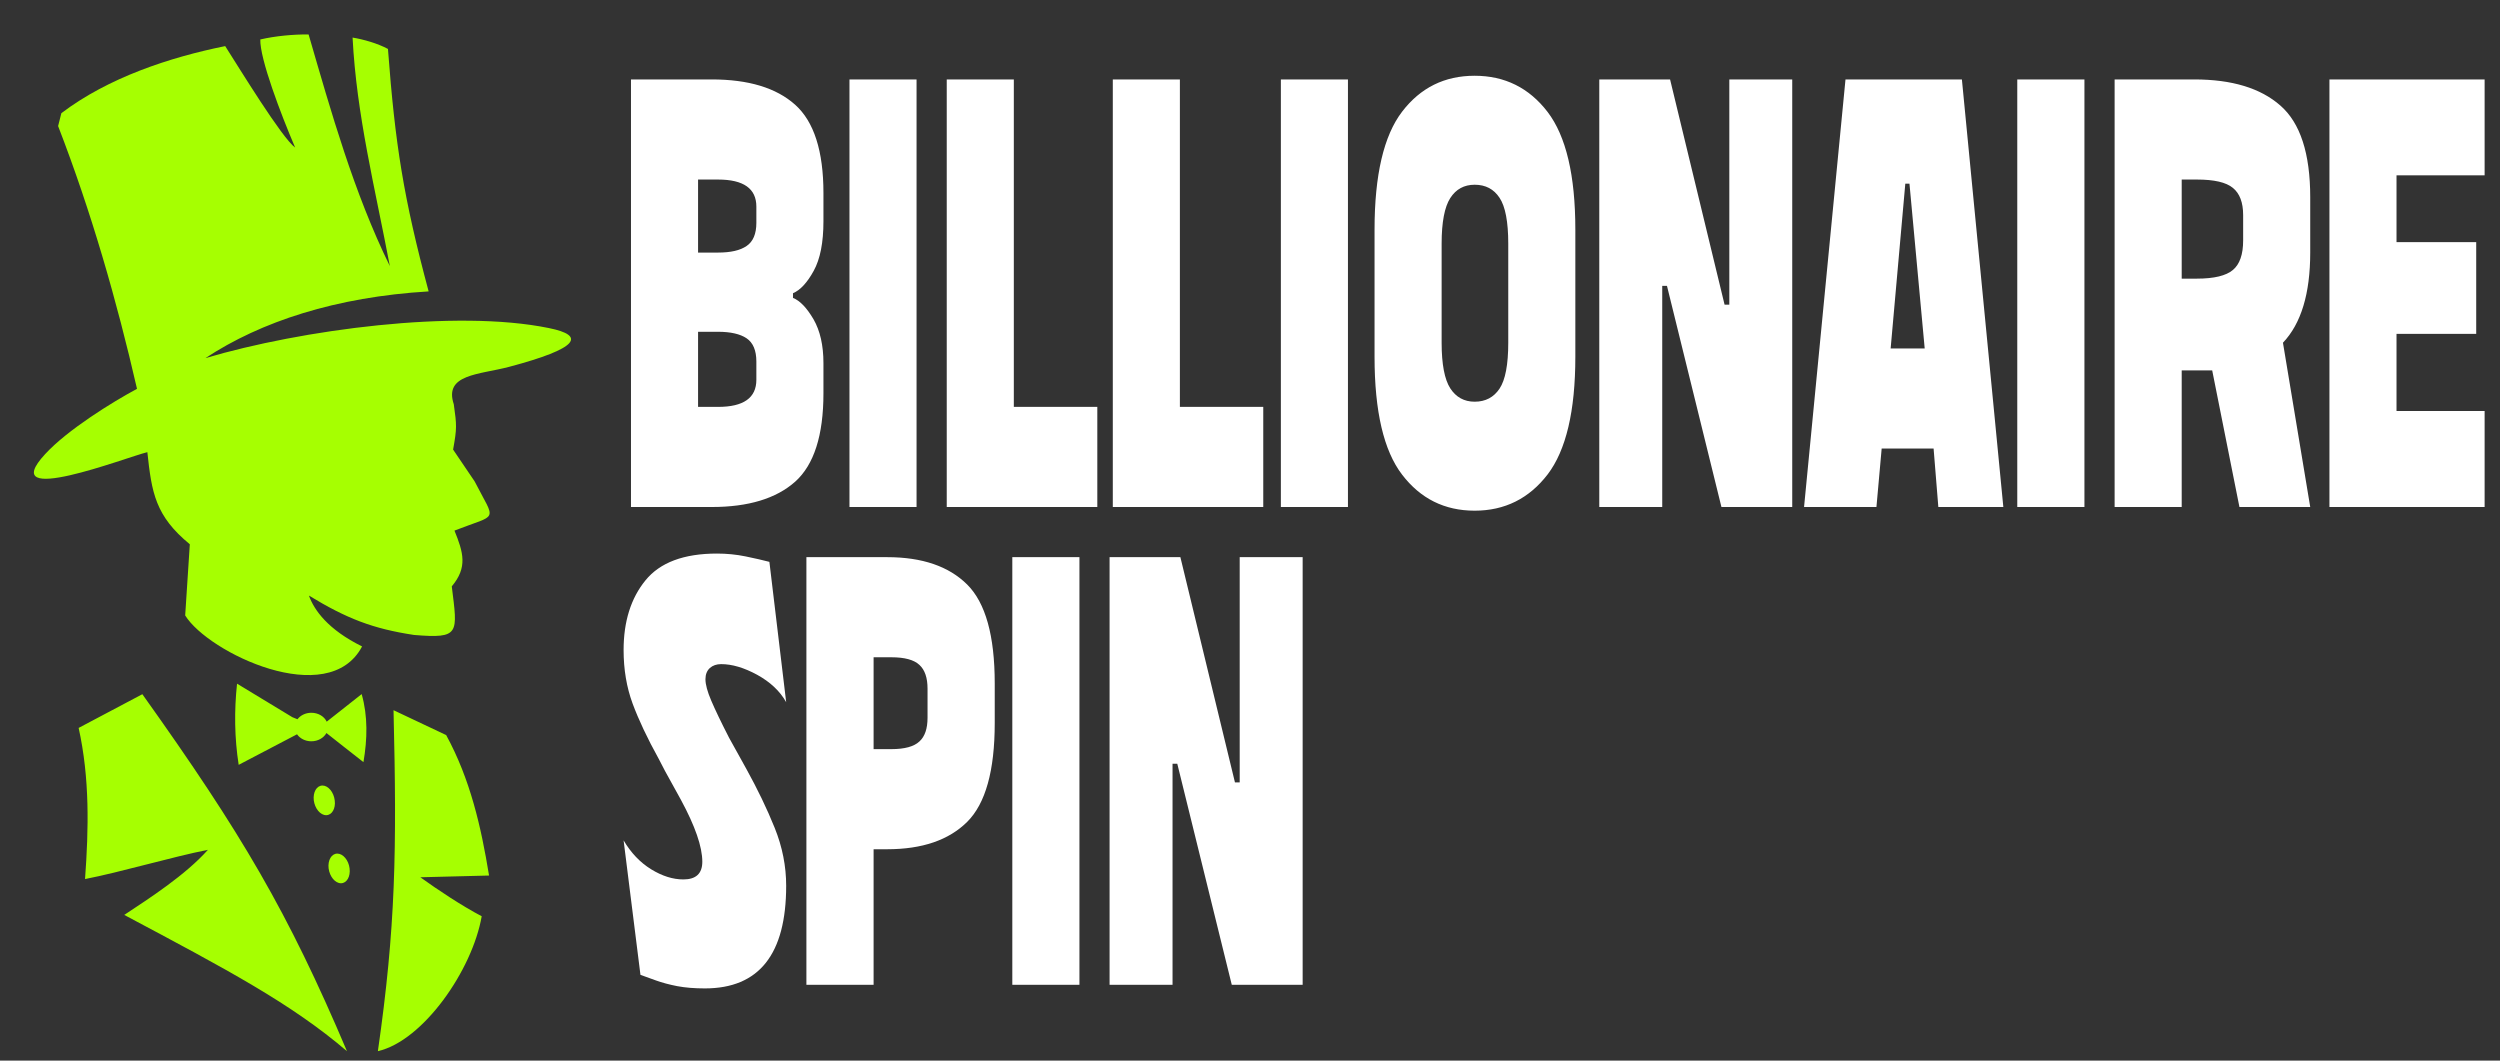 <svg width="66" height="28" viewBox="0 0 66 28" fill="none" xmlns="http://www.w3.org/2000/svg">
<rect x="0" y="0" width="66" height="28" fill="#333333" stroke="none"/>
<path fill-rule="evenodd" clip-rule="evenodd" d="M10.389 18.749C10.479 22.446 10.446 24.482 9.976 27.751C11.172 27.476 12.469 25.614 12.717 24.189C12.189 23.911 11.574 23.503 11.097 23.16C11.657 23.146 12.35 23.128 12.911 23.114C12.699 21.817 12.415 20.574 11.779 19.406C11.316 19.188 10.852 18.967 10.389 18.749ZM8.905 22.535C9.056 22.535 9.204 22.71 9.229 22.925C9.257 23.143 9.153 23.318 9.002 23.318C8.848 23.318 8.704 23.143 8.675 22.925C8.65 22.71 8.751 22.535 8.905 22.535ZM8.514 20.738C8.665 20.738 8.812 20.914 8.837 21.131C8.866 21.346 8.762 21.521 8.611 21.521C8.456 21.521 8.313 21.346 8.284 21.131C8.259 20.914 8.359 20.738 8.514 20.738ZM9.308 0.992C9.412 3.035 9.9 4.957 10.292 7.025C9.34 5.082 8.744 2.963 8.147 0.909C7.745 0.906 7.271 0.949 6.872 1.042C6.858 1.549 7.411 3.006 7.792 3.896C7.44 3.639 6.326 1.813 5.945 1.217C4.483 1.513 2.856 2.049 1.62 2.988C1.591 3.103 1.563 3.217 1.534 3.328C2.407 5.582 3.086 7.95 3.617 10.265C2.971 10.611 1.785 11.344 1.193 11.987C-0.129 13.419 3.341 12.069 3.89 11.937C4.005 13.008 4.099 13.619 5.011 14.369C4.972 14.995 4.932 15.623 4.889 16.248C5.496 17.231 8.672 18.752 9.559 17.066C8.657 16.62 8.295 16.109 8.155 15.723C9.146 16.327 9.839 16.598 10.931 16.763C12.149 16.863 12.081 16.734 11.927 15.48C12.35 14.977 12.232 14.584 11.998 14.008C13.169 13.548 13.094 13.809 12.53 12.708C12.34 12.43 12.153 12.147 11.962 11.869C12.063 11.304 12.059 11.236 11.98 10.672C11.714 9.876 12.649 9.893 13.435 9.686C15.3 9.193 15.461 8.857 14.491 8.661C12.034 8.157 7.957 8.704 5.424 9.454C6.886 8.49 8.866 7.839 11.316 7.693C10.655 5.228 10.432 3.821 10.242 1.292C9.969 1.145 9.591 1.038 9.308 0.992ZM9.548 18.324C9.714 18.91 9.699 19.51 9.595 20.12C9.268 19.863 8.941 19.61 8.618 19.352C8.546 19.481 8.395 19.57 8.219 19.57C8.058 19.57 7.917 19.495 7.842 19.385C7.328 19.653 6.815 19.924 6.301 20.192C6.19 19.477 6.182 18.763 6.258 18.049C6.746 18.345 7.231 18.638 7.72 18.935C7.767 18.952 7.81 18.97 7.853 18.988C7.932 18.885 8.068 18.817 8.219 18.817C8.402 18.817 8.56 18.913 8.625 19.052C8.934 18.809 9.243 18.567 9.548 18.324ZM9.16 27.751C7.598 24.071 6.387 22.014 3.758 18.327C3.197 18.624 2.637 18.92 2.076 19.217C2.371 20.549 2.342 21.878 2.245 23.207C3.172 23.028 4.562 22.617 5.489 22.435C4.893 23.103 3.955 23.707 3.28 24.154C6.014 25.607 7.695 26.5 9.16 27.751Z" fill="#A6FF01"/>
<path d="M18.789 2.097C19.758 2.097 20.492 2.318 20.992 2.765C21.489 3.21 21.739 3.987 21.739 5.098V5.84C21.739 6.402 21.654 6.837 21.482 7.15C21.312 7.46 21.129 7.659 20.935 7.741V7.865C21.119 7.937 21.299 8.126 21.477 8.429C21.651 8.732 21.739 9.117 21.739 9.587V10.384C21.739 11.494 21.489 12.272 20.992 12.717C20.492 13.161 19.758 13.385 18.789 13.385H16.658V2.097H18.789ZM18.956 10.742C19.631 10.742 19.968 10.503 19.968 10.026V9.544C19.968 9.251 19.88 9.045 19.71 8.931C19.541 8.817 19.288 8.759 18.956 8.759H18.429V10.742H18.956ZM18.956 6.668C19.288 6.668 19.541 6.611 19.71 6.494C19.88 6.38 19.968 6.176 19.968 5.883V5.455C19.968 4.979 19.631 4.74 18.956 4.74H18.429V6.668H18.956ZM24.197 2.097V13.385H22.426V2.097H24.197ZM26.765 2.097V10.742H28.969V13.385H24.994V2.097H26.765ZM31.149 2.097V10.742H33.35V13.385H29.378V2.097H31.149ZM35.586 2.097V13.385H33.815V2.097H35.586ZM36.288 6.062C36.288 4.621 36.531 3.582 37.015 2.949C37.5 2.315 38.137 2 38.931 2C39.726 2 40.368 2.318 40.857 2.956C41.344 3.595 41.589 4.628 41.589 6.062V9.42C41.589 10.851 41.344 11.887 40.857 12.525C40.368 13.161 39.726 13.482 38.931 13.482C38.137 13.482 37.5 13.164 37.015 12.53C36.531 11.899 36.288 10.861 36.288 9.42V6.062ZM39.818 6.432C39.818 5.855 39.741 5.45 39.588 5.222C39.436 4.991 39.218 4.877 38.931 4.877C38.654 4.877 38.439 4.993 38.287 5.229C38.137 5.463 38.059 5.863 38.059 6.432V9.048C38.059 9.616 38.137 10.019 38.287 10.252C38.439 10.486 38.654 10.605 38.931 10.605C39.218 10.605 39.436 10.488 39.588 10.26C39.741 10.031 39.818 9.626 39.818 9.048V6.432ZM47.315 2.097V13.385H45.446L44.008 7.547H43.883V13.385H42.221V2.097H44.09L45.529 8.044H45.654V2.097H47.315ZM47.627 13.385L48.721 2.097H51.794L52.888 13.385H51.172L51.047 11.842H49.676L49.538 13.385H47.627ZM50.812 9.199L50.41 4.849H50.3L49.913 9.199H50.812ZM55.029 2.097V13.385H53.256V2.097H55.029ZM57.93 2.097C58.919 2.097 59.676 2.325 60.2 2.785C60.728 3.245 60.99 4.052 60.99 5.207V6.668C60.99 7.751 60.75 8.543 60.27 9.048L60.99 13.385H59.121L58.402 9.778H57.597V13.385H55.826V2.097H57.93ZM59.219 5.677C59.219 5.346 59.129 5.108 58.949 4.961C58.769 4.812 58.452 4.74 58 4.74H57.597V7.356H58C58.452 7.356 58.769 7.279 58.949 7.127C59.129 6.976 59.219 6.717 59.219 6.35V5.677ZM65.594 2.097V4.628H63.268V6.392H65.372V8.814H63.268V10.851H65.594V13.385H61.497V2.097H65.594ZM19.703 20.298C19.998 20.832 20.248 21.349 20.452 21.856C20.655 22.36 20.755 22.869 20.755 23.384C20.755 25.192 20.04 26.094 18.609 26.094C18.334 26.094 18.089 26.074 17.877 26.034C17.665 25.992 17.477 25.942 17.315 25.883C17.155 25.823 17.017 25.773 16.908 25.736L16.463 22.186C16.658 22.517 16.9 22.77 17.19 22.949C17.482 23.128 17.764 23.217 18.042 23.217C18.374 23.217 18.541 23.061 18.541 22.75C18.541 22.355 18.352 21.809 17.974 21.111L17.557 20.355L17.392 20.037C17.087 19.486 16.858 18.999 16.7 18.572C16.543 18.145 16.463 17.675 16.463 17.161C16.463 16.408 16.655 15.794 17.04 15.322C17.422 14.851 18.052 14.614 18.929 14.614C19.186 14.614 19.438 14.639 19.683 14.689C19.928 14.739 20.138 14.788 20.312 14.833L20.755 18.537C20.59 18.244 20.332 18.003 19.988 17.814C19.64 17.625 19.326 17.533 19.038 17.533C18.919 17.533 18.819 17.566 18.741 17.635C18.664 17.705 18.624 17.804 18.624 17.931C18.624 18.07 18.674 18.256 18.776 18.495C18.879 18.736 19.034 19.061 19.246 19.474L19.703 20.298ZM23.423 14.709C24.345 14.709 25.049 14.95 25.534 15.432C26.018 15.914 26.261 16.783 26.261 18.043V19.088C26.261 20.346 26.018 21.215 25.534 21.697C25.049 22.179 24.345 22.42 23.423 22.42H23.063V25.999H21.289V14.709H23.423ZM23.533 19.777C23.882 19.777 24.13 19.709 24.272 19.575C24.417 19.444 24.487 19.235 24.487 18.949V18.179C24.487 17.896 24.417 17.685 24.272 17.553C24.13 17.419 23.882 17.352 23.533 17.352H23.063V19.777H23.533ZM28.497 14.709V25.999H26.725V14.709H28.497ZM34.39 14.709V25.999H32.519L31.08 20.162H30.955V25.999H29.293V14.709H31.162L32.603 20.656H32.728V14.709H34.39Z" fill="white"/>
</svg>
